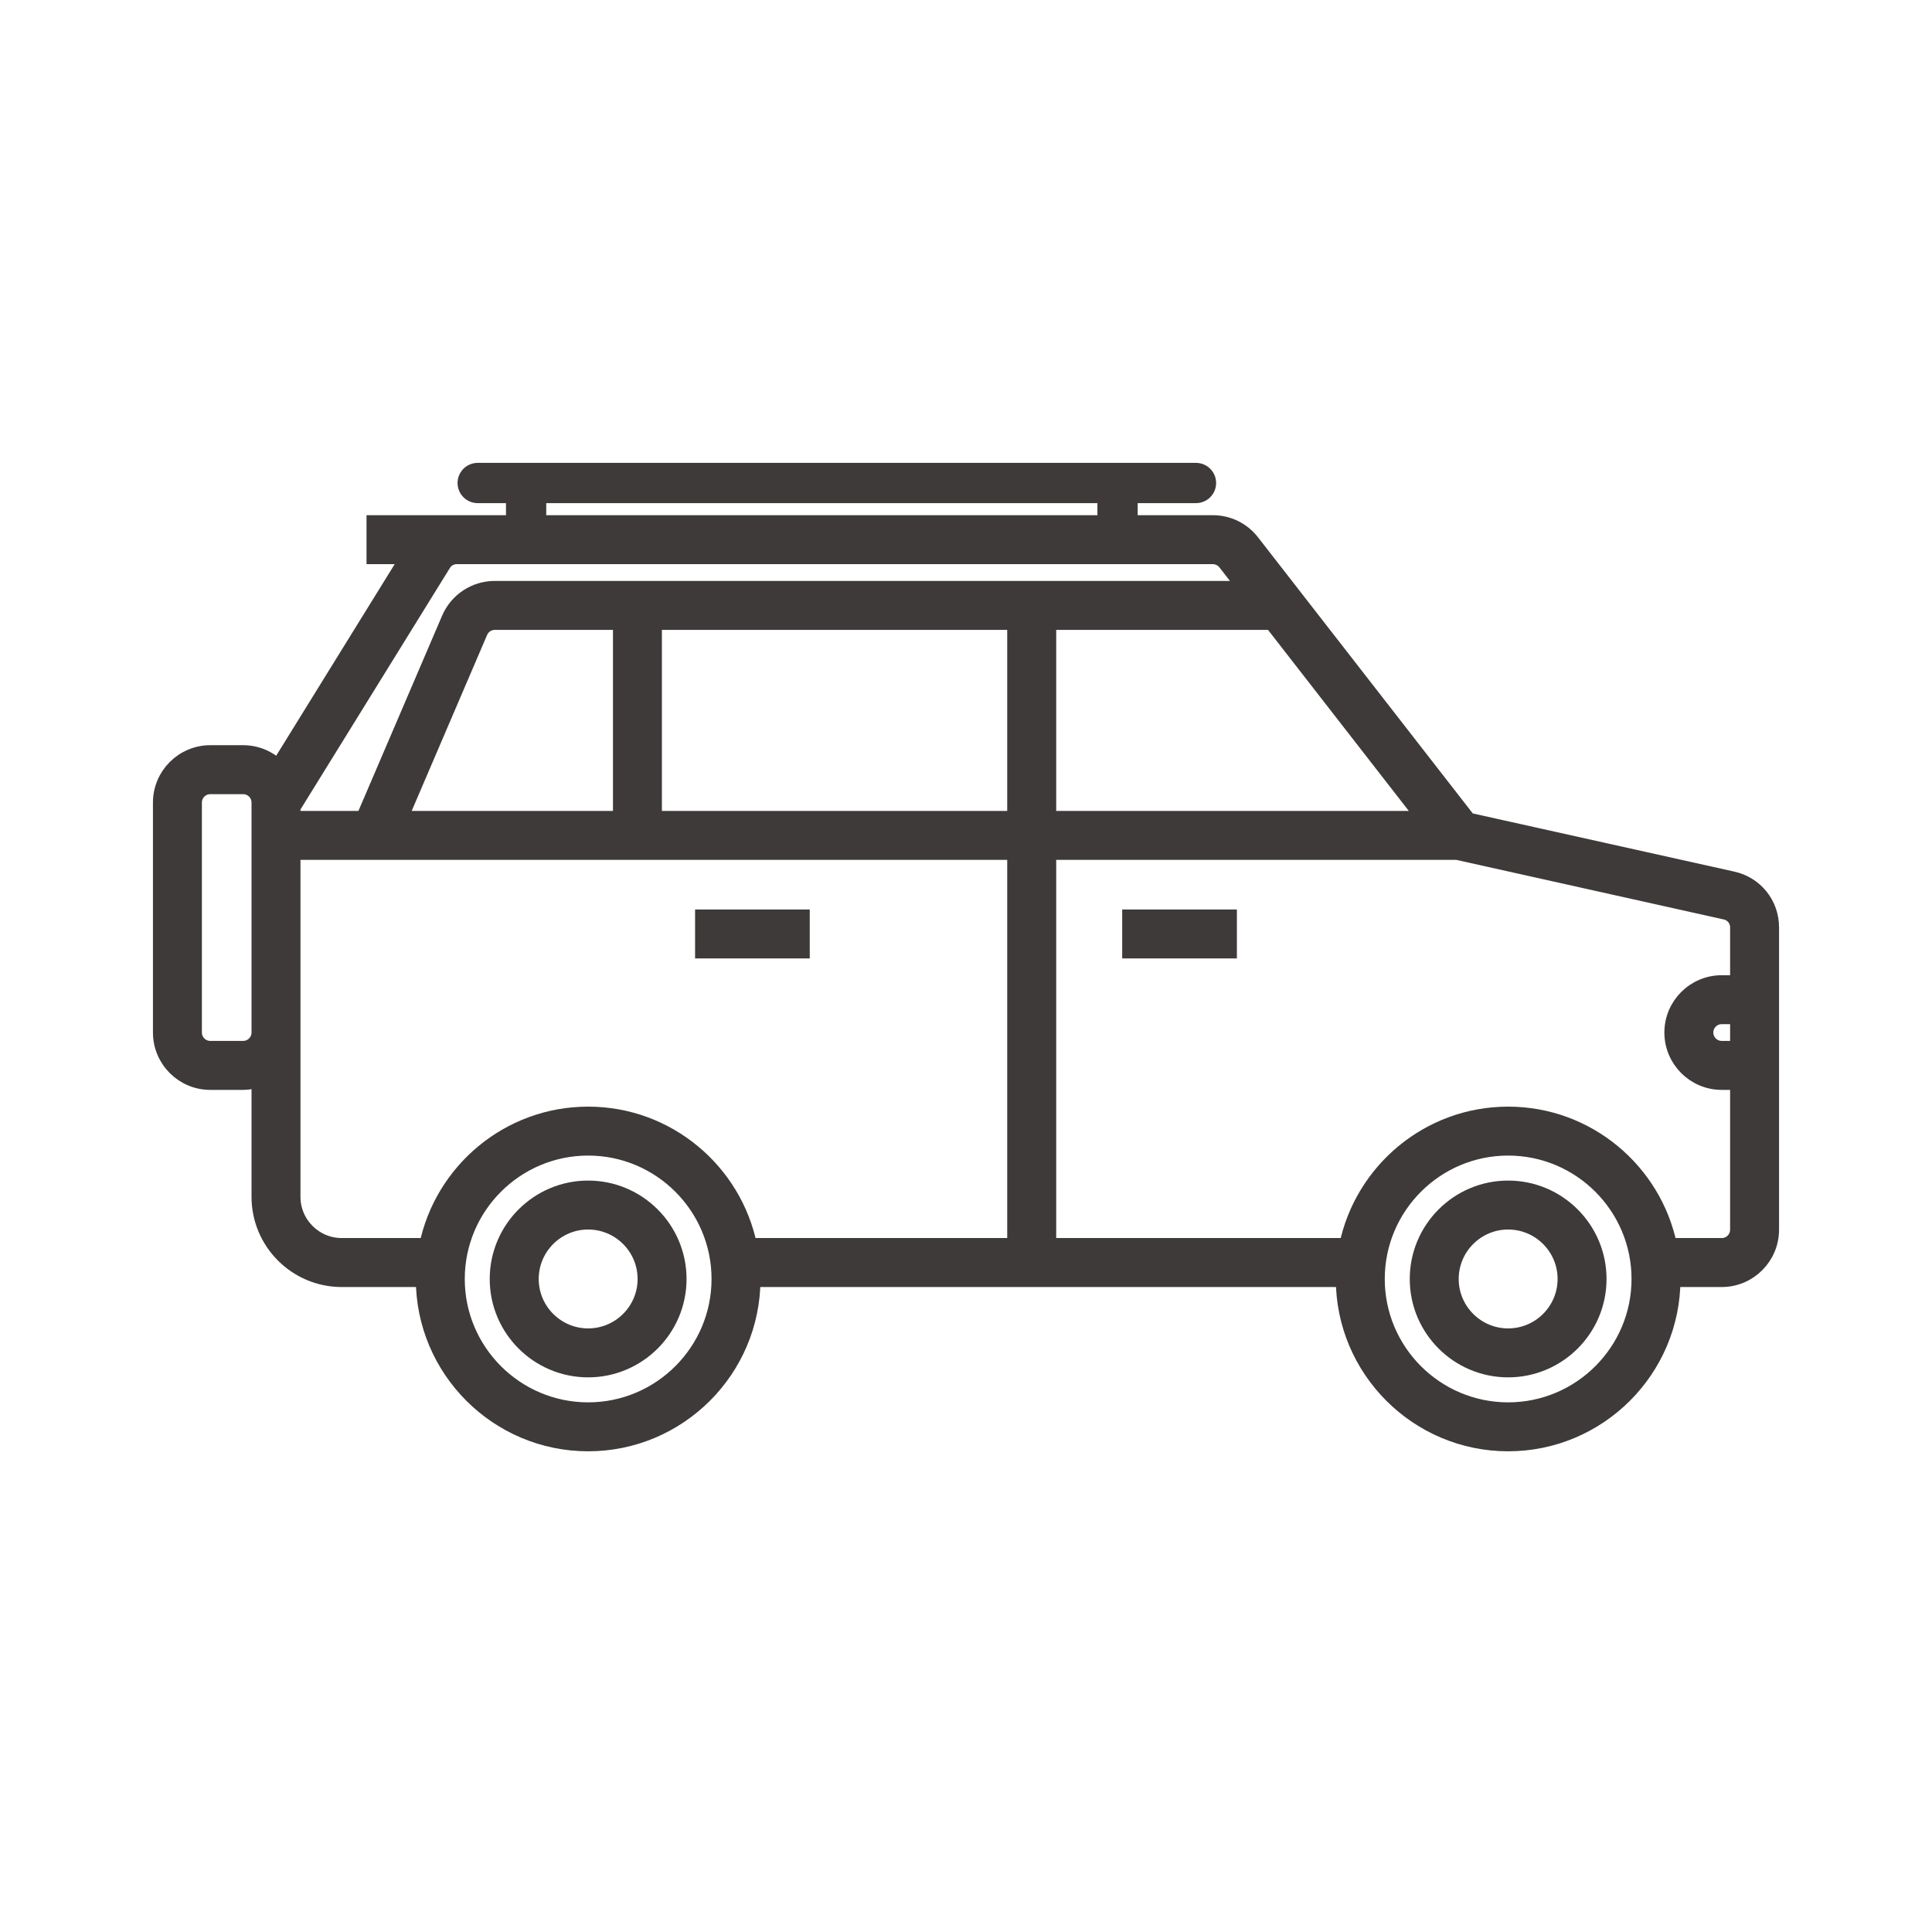<svg width="48" height="48" viewBox="0 0 48 48" fill="none" xmlns="http://www.w3.org/2000/svg">
<path d="M14.612 29.531C13.374 29.531 12.367 30.538 12.367 31.776C12.367 33.014 13.374 34.02 14.612 34.02C15.85 34.02 16.857 33.014 16.857 31.776C16.857 30.538 15.85 29.531 14.612 29.531ZM14.612 33.204C13.825 33.204 13.184 32.563 13.184 31.776C13.184 30.988 13.825 30.347 14.612 30.347C15.4 30.347 16.041 30.988 16.041 31.776C16.041 32.563 15.4 33.204 14.612 33.204Z" fill="#3E3A39" stroke="#3E3A39" stroke-width="0.4"/>
<path d="M37.469 29.531C36.231 29.531 35.225 30.538 35.225 31.776C35.225 33.014 36.231 34.02 37.469 34.02C38.708 34.02 39.714 33.014 39.714 31.776C39.714 30.538 38.708 29.531 37.469 29.531ZM37.469 33.204C36.682 33.204 36.041 32.563 36.041 31.776C36.041 30.988 36.682 30.347 37.469 30.347C38.257 30.347 38.898 30.988 38.898 31.776C38.898 32.563 38.257 33.204 37.469 33.204Z" fill="#3E3A39" stroke="#3E3A39" stroke-width="0.4"/>
<path d="M43.044 21.85L36.477 20.389L31.098 13.473C30.864 13.172 30.512 13 30.131 13H9.306V13.816H10.165L6.91 19.078C6.688 18.854 6.38 18.714 6.041 18.714H5.224C4.549 18.714 4 19.264 4 19.939V25.653C4 26.328 4.549 26.878 5.224 26.878H6.041C6.185 26.878 6.321 26.848 6.449 26.802V29.735C6.449 30.86 7.365 31.776 8.49 31.776H10.531C10.531 34.026 12.362 35.857 14.612 35.857C16.863 35.857 18.694 34.026 18.694 31.776H33.388C33.388 34.026 35.219 35.857 37.469 35.857C39.72 35.857 41.551 34.026 41.551 31.776H42.776C43.451 31.776 44 31.226 44 30.551V23.041C44 22.462 43.606 21.973 43.044 21.85ZM9.925 20.347L11.918 15.697C11.983 15.546 12.13 15.449 12.293 15.449H15.429V20.347H9.925ZM16.245 15.449H25.224V20.347H16.245V15.449ZM26.041 15.449H31.601L35.41 20.347H26.041V15.449ZM30.131 13.816C30.256 13.816 30.377 13.875 30.454 13.974L30.966 14.633H12.293C11.803 14.633 11.361 14.924 11.168 15.375L9.037 20.347H7.265V20.055L11.021 13.984C11.091 13.882 11.219 13.816 11.347 13.816H30.131ZM6.041 26.061H5.224C4.999 26.061 4.816 25.878 4.816 25.653V19.939C4.816 19.714 4.999 19.531 5.224 19.531H6.041C6.266 19.531 6.449 19.714 6.449 19.939V25.653C6.449 25.878 6.266 26.061 6.041 26.061ZM14.612 35.041C12.812 35.041 11.347 33.576 11.347 31.776C11.347 29.975 12.812 28.51 14.612 28.51C16.413 28.51 17.878 29.975 17.878 31.776C17.878 33.576 16.413 35.041 14.612 35.041ZM18.611 30.959C18.232 29.099 16.583 27.694 14.612 27.694C12.641 27.694 10.992 29.099 10.613 30.959H8.49C7.815 30.959 7.265 30.41 7.265 29.735V21.163H25.224V30.959H18.611ZM37.469 35.041C35.669 35.041 34.204 33.576 34.204 31.776C34.204 29.975 35.669 28.51 37.469 28.51C39.27 28.51 40.735 29.975 40.735 31.776C40.735 33.576 39.27 35.041 37.469 35.041ZM43.184 26.061H42.776C42.55 26.061 42.367 25.878 42.367 25.653C42.367 25.428 42.55 25.245 42.776 25.245H43.184V26.061ZM42.776 24.429C42.1 24.429 41.551 24.978 41.551 25.653C41.551 26.328 42.1 26.878 42.776 26.878H43.184V30.551C43.184 30.776 43.001 30.959 42.776 30.959H41.468C41.089 29.099 39.44 27.694 37.469 27.694C35.498 27.694 33.85 29.099 33.47 30.959H26.041V21.163H36.201L42.868 22.648C43.054 22.688 43.184 22.85 43.184 23.041V24.429H42.776Z" fill="#3E3A39" stroke="#3E3A39" stroke-width="0.4"/>
<path d="M30.53 22.796H28.081V23.612H30.53V22.796Z" fill="#3E3A39" stroke="#3E3A39" stroke-width="0.4"/>
<path d="M19.918 22.796H17.469V23.612H19.918V22.796Z" fill="#3E3A39" stroke="#3E3A39" stroke-width="0.4"/>
<path d="M11.868 12C12.612 12 24.075 12 29.714 12" stroke="#3E3A39" stroke-linecap="round"/>
<line x1="13.071" y1="12" x2="13.071" y2="12.816" stroke="#3E3A39"/>
<line x1="27.765" y1="12" x2="27.765" y2="12.816" stroke="#3E3A39"/>
</svg>
